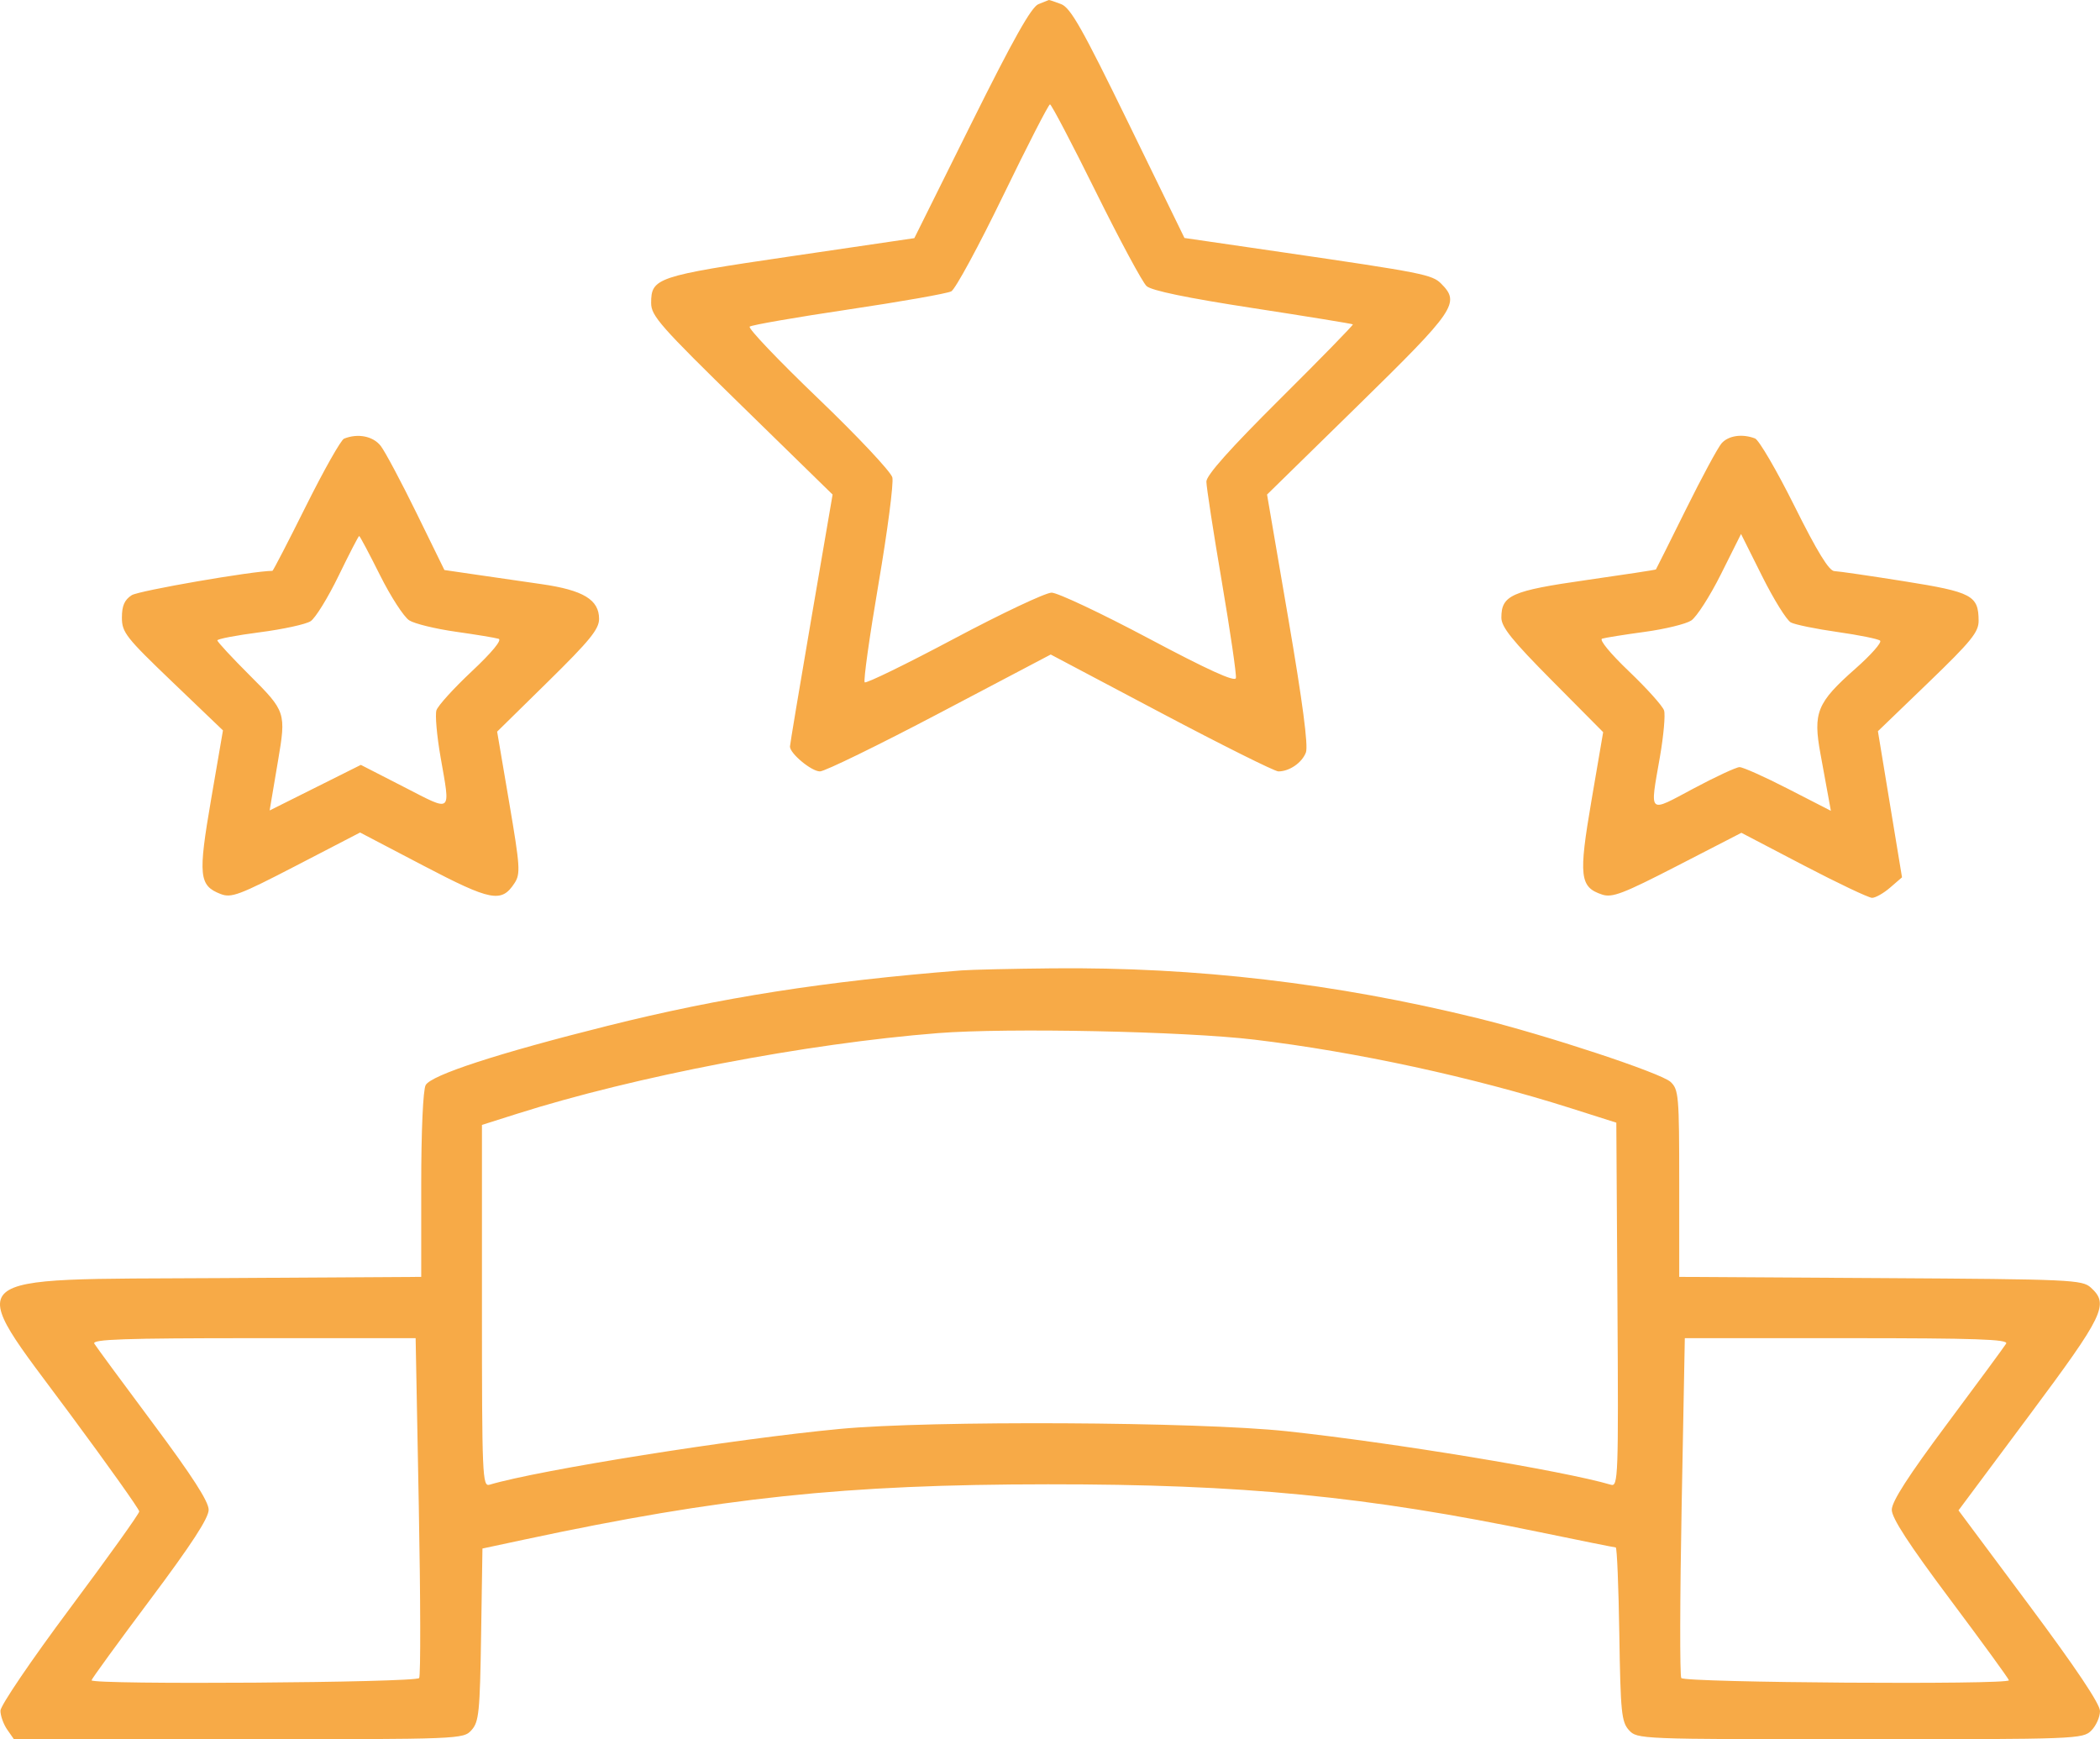 <?xml version="1.0" encoding="UTF-8"?> <svg xmlns="http://www.w3.org/2000/svg" width="256" height="212" viewBox="0 0 256 212" fill="none"> <path fill-rule="evenodd" clip-rule="evenodd" d="M126.582 0.512C125.721 0.86 123.51 4.792 118.431 15.009L111.462 29.028L96.375 31.247C80.026 33.651 79.376 33.869 79.376 36.939C79.376 38.496 80.5 39.77 90.437 49.477L101.498 60.282L98.899 75.428C97.471 83.758 96.3 90.763 96.3 90.995C96.297 91.848 98.925 94.027 99.957 94.027C100.542 94.027 107.111 90.821 114.554 86.903L128.088 79.779L141.558 86.903C148.966 90.821 155.393 94.027 155.84 94.027C157.188 94.027 158.722 92.971 159.197 91.716C159.498 90.921 158.794 85.57 157.052 75.407L154.46 60.282L165.585 49.389C177.441 37.778 178.024 36.924 175.686 34.575C174.585 33.469 173.443 33.244 156.172 30.725L144.391 29.007L137.57 15.02C131.925 3.447 130.507 0.942 129.353 0.501C128.586 0.207 127.914 -0.017 127.86 0.001C127.807 0.02 127.231 0.25 126.582 0.512ZM133.59 23.383C136.493 29.247 139.274 34.417 139.772 34.872C140.374 35.422 144.709 36.319 152.728 37.552C159.356 38.572 164.844 39.465 164.922 39.536C165 39.608 161.014 43.693 156.064 48.612C149.953 54.687 147.064 57.926 147.064 58.704C147.064 59.334 147.909 64.816 148.943 70.886C149.975 76.957 150.749 82.251 150.661 82.653C150.551 83.159 147.277 81.671 140.015 77.812C134.248 74.747 128.928 72.239 128.194 72.239C127.46 72.239 122.103 74.769 116.291 77.861C110.478 80.952 105.582 83.34 105.41 83.167C105.238 82.994 105.996 77.586 107.096 71.15C108.195 64.713 108.954 58.883 108.781 58.193C108.609 57.503 104.533 53.166 99.723 48.556C94.914 43.946 91.164 40.012 91.391 39.814C91.618 39.615 97.038 38.674 103.437 37.722C109.836 36.77 115.474 35.776 115.966 35.513C116.459 35.251 119.297 30.015 122.274 23.878C125.25 17.742 127.827 12.721 127.999 12.721C128.171 12.721 130.688 17.519 133.59 23.383ZM41.94 53.468C41.564 53.62 39.48 57.307 37.309 61.663C35.139 66.019 33.294 69.582 33.211 69.582C30.866 69.582 16.897 71.999 16.051 72.551C15.173 73.123 14.861 73.838 14.861 75.279C14.861 77.079 15.343 77.694 21.02 83.13L27.18 89.029L25.731 97.454C24.135 106.741 24.255 107.94 26.885 108.967C28.197 109.478 29.139 109.125 36.12 105.507L43.895 101.476L51.605 105.511C59.876 109.839 61.136 110.08 62.723 107.645C63.464 106.509 63.407 105.65 62.069 97.791L60.603 89.181L66.817 83.074C71.899 78.078 73.03 76.688 73.03 75.438C73.03 73.1 71.103 71.934 66.031 71.203C63.628 70.856 59.977 70.328 57.918 70.027L54.175 69.48L50.779 62.547C48.911 58.734 46.949 55.051 46.419 54.362C45.496 53.162 43.626 52.789 41.94 53.468ZM209.867 54.038C209.417 54.55 207.45 58.197 205.495 62.142C203.54 66.088 201.906 69.359 201.863 69.411C201.819 69.463 197.993 70.047 193.36 70.709C184.26 72.009 183.024 72.556 183.024 75.287C183.024 76.433 184.337 78.064 189.229 82.992L195.433 89.244L194.007 97.58C192.426 106.813 192.576 108.135 195.303 109.039C196.536 109.448 197.851 108.944 204.512 105.514L212.283 101.511L219.871 105.475C224.044 107.655 227.799 109.438 228.215 109.438C228.631 109.438 229.622 108.876 230.418 108.188L231.864 106.938L230.395 98.033L228.927 89.127L235.071 83.208C240.306 78.162 241.212 77.047 241.203 75.662C241.184 72.578 240.417 72.171 232.147 70.854C227.961 70.187 224.12 69.628 223.613 69.612C222.965 69.591 221.522 67.237 218.753 61.68C216.587 57.334 214.424 53.627 213.947 53.443C212.391 52.843 210.702 53.089 209.867 54.038ZM46.319 70.1C47.63 72.724 49.239 75.208 49.894 75.62C50.548 76.032 53.107 76.655 55.58 77.004C58.052 77.353 60.395 77.74 60.786 77.864C61.224 78.004 59.962 79.531 57.508 81.834C55.313 83.894 53.377 86.028 53.203 86.578C53.029 87.128 53.254 89.686 53.703 92.264C54.919 99.251 55.232 98.993 49.255 95.931L43.989 93.232L38.43 96.01L32.871 98.788L33.114 97.338C33.248 96.54 33.598 94.468 33.892 92.734C34.888 86.863 34.835 86.702 30.461 82.336C28.279 80.159 26.495 78.233 26.495 78.057C26.495 77.881 28.815 77.438 31.651 77.071C34.486 76.705 37.283 76.097 37.864 75.72C38.446 75.343 39.982 72.851 41.278 70.183C42.574 67.514 43.702 65.331 43.785 65.331C43.867 65.331 45.008 67.477 46.319 70.1ZM218.316 75.873C218.829 76.141 221.389 76.664 224.007 77.036C226.624 77.407 228.959 77.881 229.195 78.09C229.431 78.298 228.086 79.826 226.205 81.485C221.488 85.647 220.997 86.842 221.926 91.901C222.329 94.094 222.778 96.549 222.925 97.359L223.191 98.83L217.996 96.163C215.138 94.696 212.466 93.5 212.058 93.506C211.649 93.512 209.114 94.69 206.424 96.126C200.844 99.102 201.116 99.36 202.351 92.264C202.8 89.686 203.028 87.137 202.858 86.599C202.688 86.061 200.767 83.92 198.59 81.841C196.306 79.662 194.916 77.971 195.305 77.847C195.676 77.73 198.002 77.358 200.475 77.022C202.947 76.687 205.506 76.065 206.16 75.641C206.816 75.217 208.452 72.669 209.796 69.979L212.241 65.087L214.813 70.235C216.228 73.067 217.804 75.604 218.316 75.873ZM117.186 118.286C100.518 119.606 87.883 121.584 74.073 125.038C60.725 128.376 52.541 131.043 51.888 132.268C51.571 132.865 51.349 137.877 51.349 144.46V155.64L26.814 155.788C-5.69 155.985 -4.436 154.85 8.515 172.328C13.169 178.608 16.976 183.965 16.976 184.232C16.976 184.5 13.169 189.821 8.515 196.058C3.83 202.337 0.054 207.897 0.054 208.518C0.054 209.134 0.425 210.169 0.877 210.819L1.7 212H29.087C56.246 212 56.482 211.991 57.481 210.883C58.387 209.878 58.504 208.71 58.65 199.258L58.813 188.751L63.938 187.656C87.925 182.529 103.021 180.937 127.763 180.923C151.494 180.909 166.52 182.372 187.725 186.761C192.659 187.783 196.818 188.618 196.967 188.618C197.118 188.618 197.313 193.376 197.403 199.192C197.55 208.709 197.667 209.877 198.573 210.883C199.572 211.99 199.812 212 226.733 212C253.18 212 253.912 211.972 254.942 210.937C255.524 210.353 256 209.285 256 208.564C256 207.698 253.075 203.328 247.376 195.678L238.751 184.101L247.376 172.524C256.52 160.25 257.128 158.988 254.887 156.949C253.832 155.988 252.51 155.929 229.24 155.788L204.705 155.64V144.251C204.705 133.554 204.641 132.801 203.65 131.874C202.488 130.786 188.437 126.149 180.115 124.106C162.746 119.843 145.824 117.859 128.291 118.031C123.347 118.08 118.35 118.195 117.186 118.286ZM152.881 126.72C165.257 128.195 179.585 131.297 191.485 135.079L197.037 136.843L197.175 159.049C197.306 180.036 197.262 181.238 196.382 180.978C190.653 179.281 169.841 175.847 156.847 174.453C146.04 173.295 113.448 173.126 102.38 174.173C89.446 175.395 65.674 179.181 59.678 180.973C58.807 181.234 58.752 179.95 58.752 159.184V137.117L63.012 135.766C77.416 131.193 98.283 127.193 114.35 125.927C122.782 125.262 144.377 125.707 152.881 126.72ZM51.053 183.547C51.266 194.787 51.286 204.233 51.098 204.537C50.749 205.106 11.159 205.378 11.159 204.811C11.159 204.657 14.372 200.239 18.298 194.995C23.346 188.252 25.437 185.04 25.437 184.029C25.437 183.023 23.427 179.902 18.667 173.518C14.943 168.525 11.716 164.14 11.497 163.775C11.179 163.248 15.194 163.11 30.882 163.11H50.667L51.053 183.547ZM244.558 163.775C244.338 164.14 241.111 168.525 237.387 173.518C232.627 179.902 230.617 183.023 230.617 184.029C230.617 185.04 232.708 188.252 237.756 194.995C241.682 200.239 244.895 204.657 244.895 204.811C244.895 205.378 205.305 205.106 204.956 204.537C204.768 204.233 204.789 194.787 205.001 183.547L205.387 163.11H225.172C240.861 163.11 244.875 163.248 244.558 163.775Z" fill="#F7AA47"></path> </svg> 